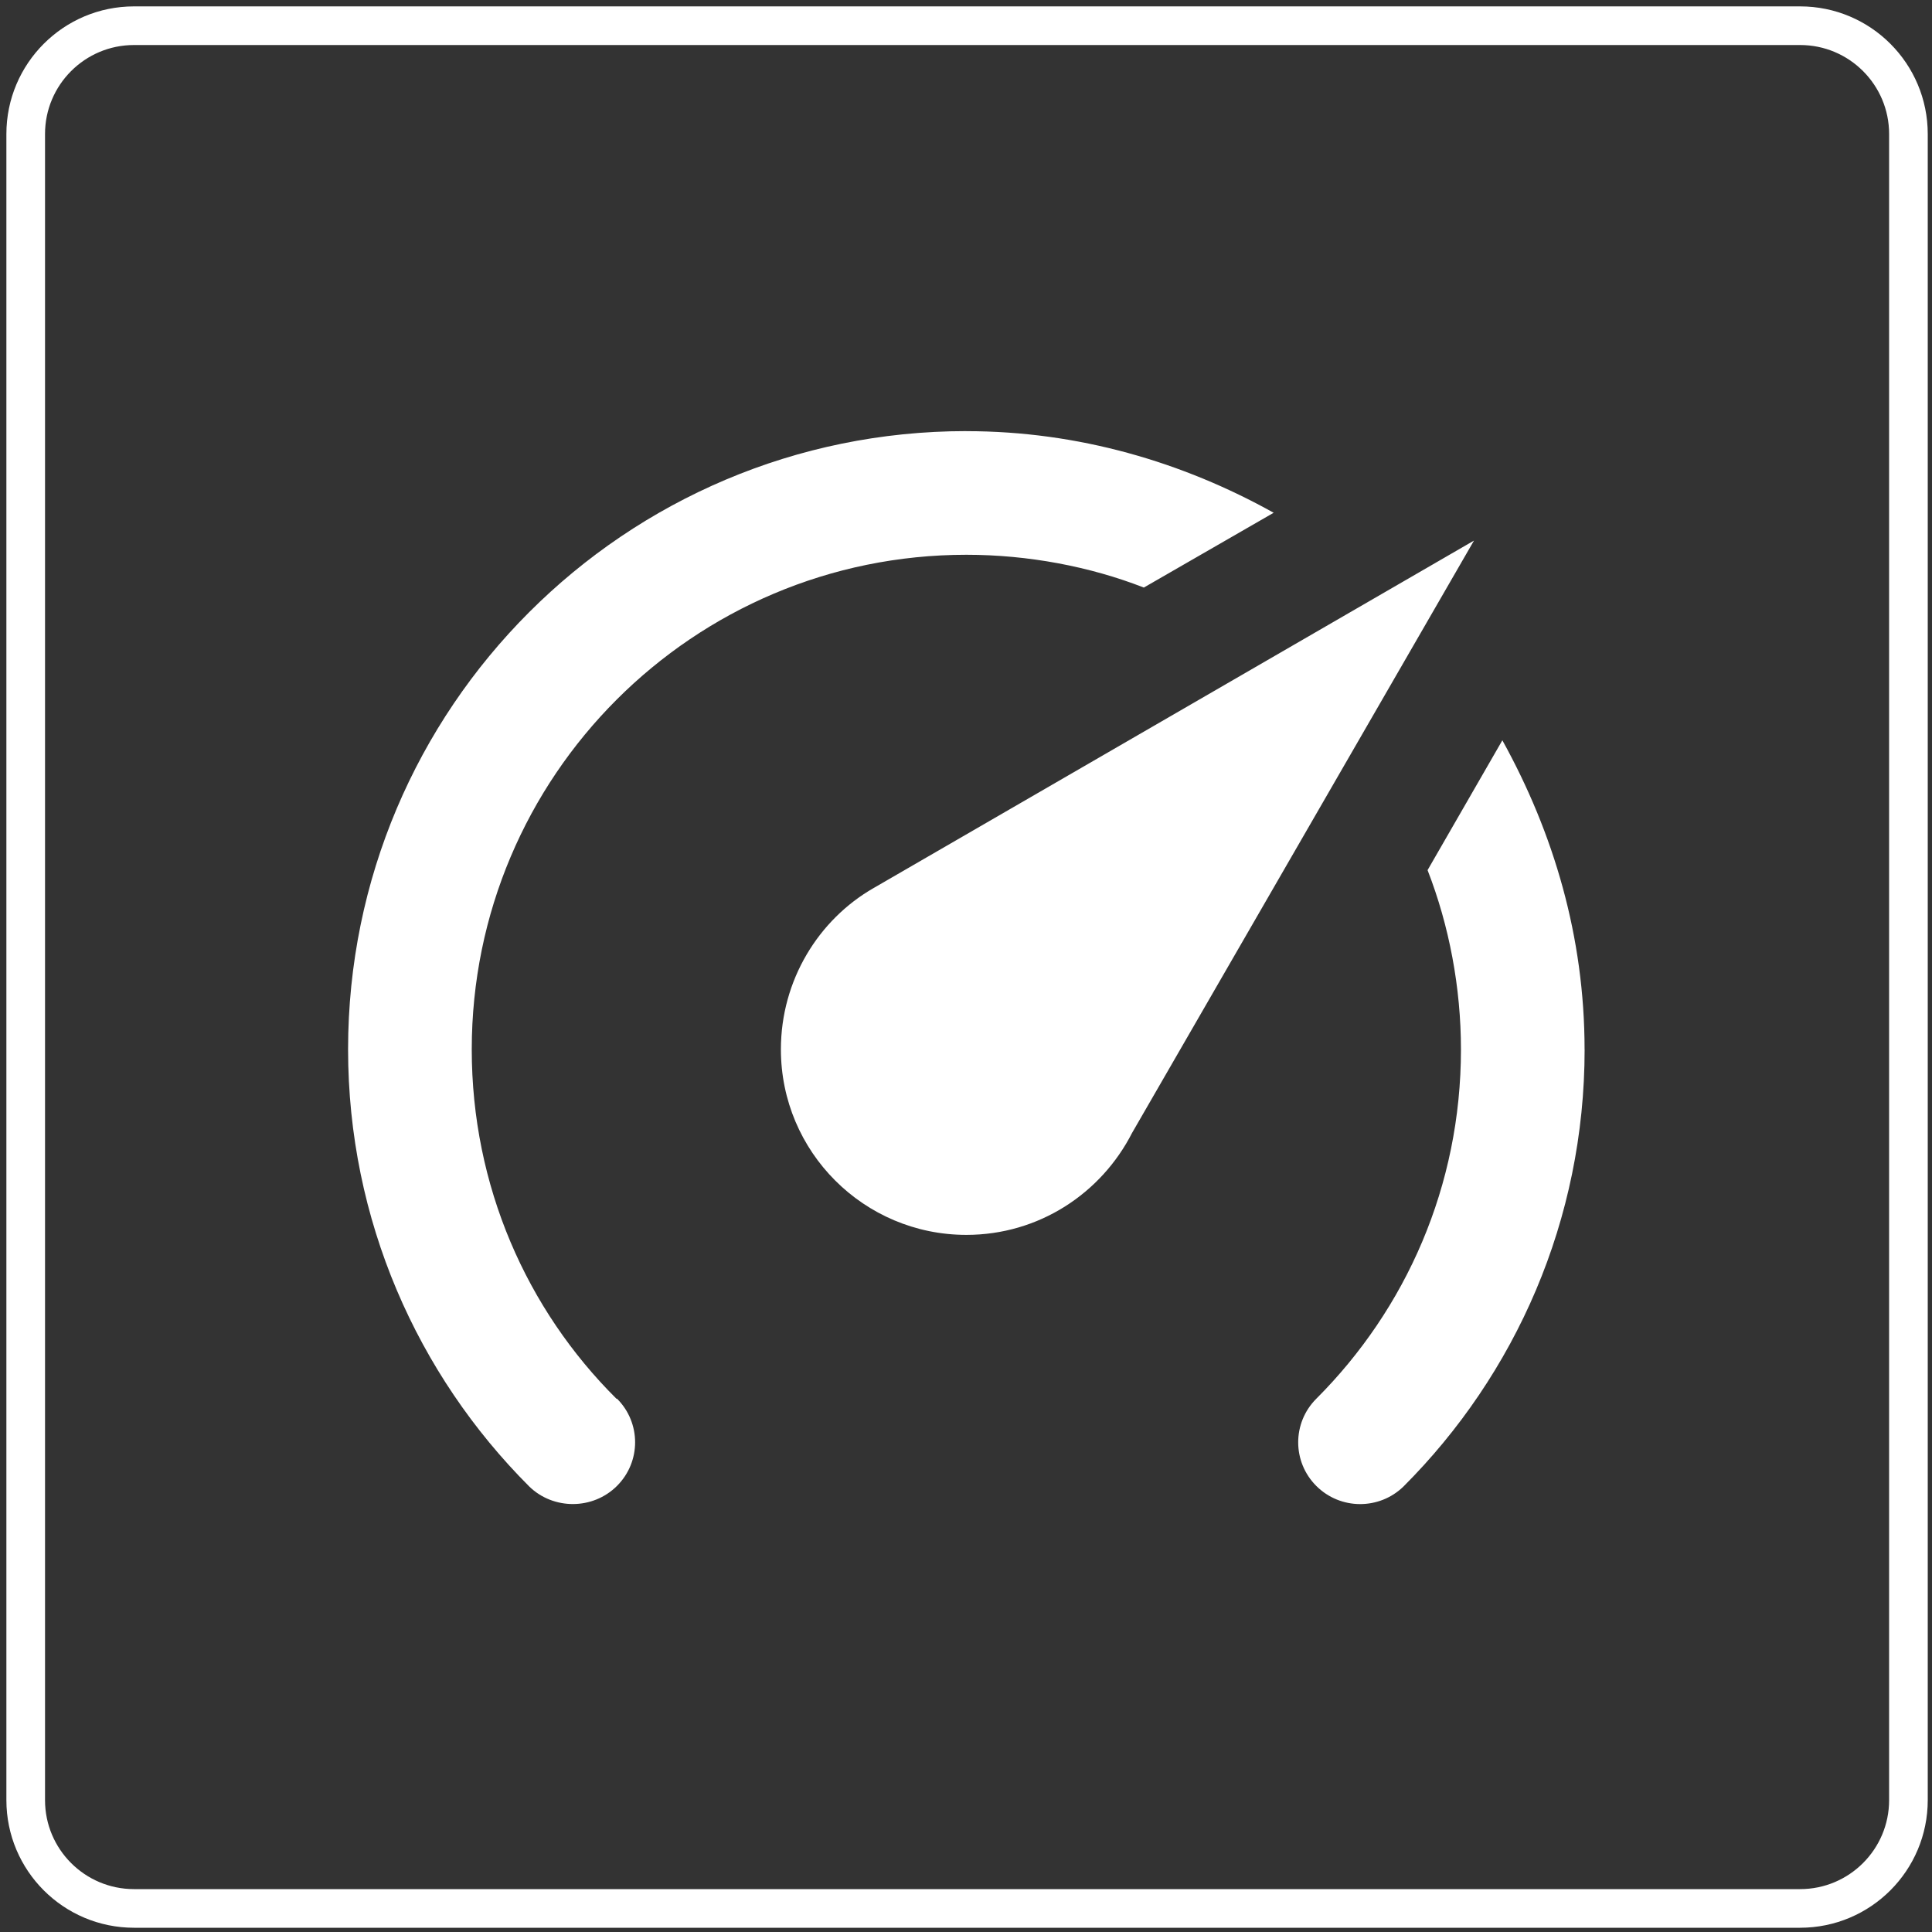 <svg width="400" height="400" viewBox="0 0 400 400" fill="none" xmlns="http://www.w3.org/2000/svg">
<rect x="0" y="0" width="400" height="400" fill="#333333" stroke="none"/>
<path d="M27.75 5.322H372.693C385.079 5.322 395.12 15.363 395.12 27.75V372.692C395.12 385.079 385.079 395.12 372.693 395.12H27.75C15.363 395.12 5.322 385.079 5.322 372.692V27.75C5.322 15.363 15.363 5.322 27.75 5.322Z" stroke="white" stroke-width="8" stroke-miterlimit="10"/>
<path d="M200.078 255.669C178.87 255.669 161.676 238.475 161.676 217.267C161.676 202.934 169.481 190.386 180.877 183.858L305.173 111.923L234.389 234.548C227.986 247.096 215.064 255.669 200.087 255.669H200.078ZM200.078 89.266C223.243 89.266 244.882 95.669 263.699 106.162L236.818 121.648C225.682 117.299 212.884 114.86 200.078 114.86C143.522 114.86 97.671 160.712 97.671 217.267C97.671 245.56 109.066 271.154 127.624 289.587H127.748C132.741 294.579 132.741 302.643 127.748 307.635C122.756 312.628 114.567 312.628 109.575 307.76C86.409 284.595 72.066 252.587 72.066 217.258C72.066 146.561 129.381 89.256 200.068 89.256L200.078 89.266ZM328.079 217.267C328.079 252.597 313.746 284.595 290.57 307.77C285.578 312.637 277.514 312.637 272.522 307.645C267.53 302.653 267.53 294.589 272.522 289.596C291.079 271.039 302.475 245.56 302.475 217.277C302.475 204.48 300.046 191.673 295.563 180.152L311.048 153.271C321.676 172.472 328.069 193.977 328.069 217.277L328.079 217.267Z" fill="white"/>
</svg>
